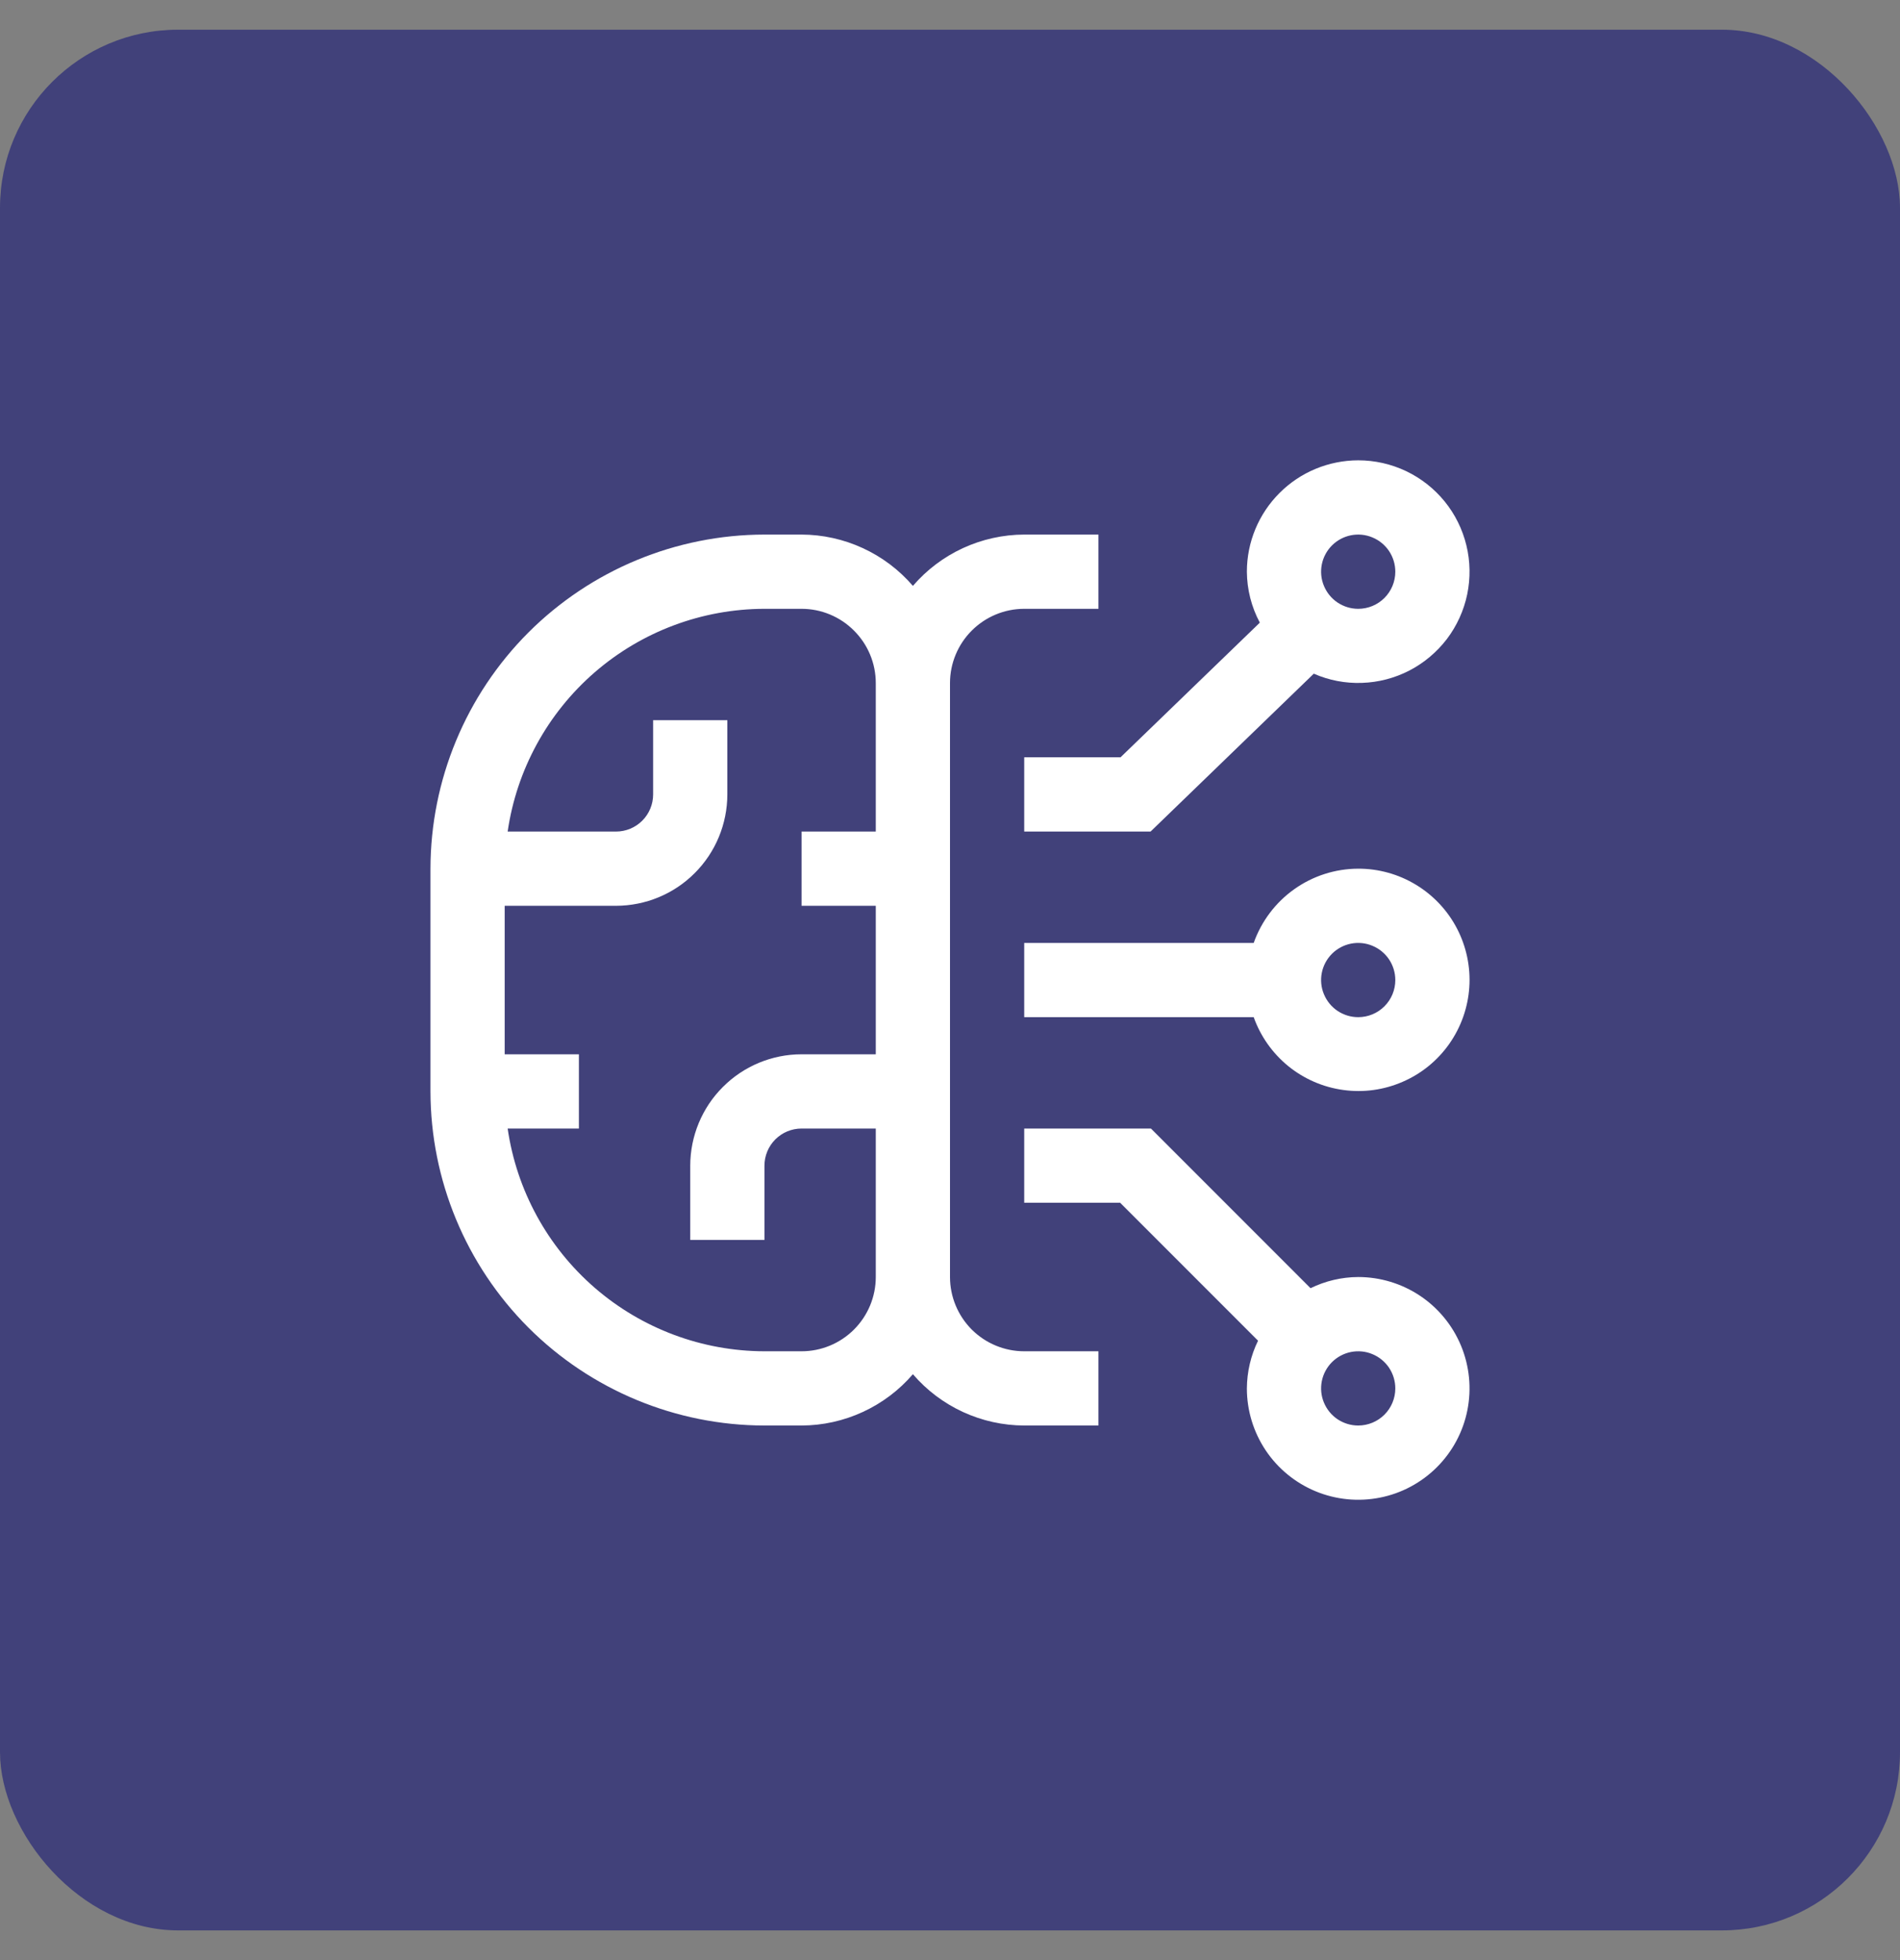 <svg width="32" height="33" viewBox="0 0 32 33" fill="none" xmlns="http://www.w3.org/2000/svg">
<rect x="0" y="0" width="32" height="33" fill="#808080" stroke="none"/>
<rect y="0.5" width="32" height="32" rx="3" fill="#41417A"/>
<path d="M22.875 21.5C22.596 21.501 22.322 21.566 22.072 21.688L19.384 19H17.25V20.25H18.866L21.188 22.572C21.066 22.822 21.002 23.096 21 23.375C21 23.746 21.11 24.108 21.316 24.417C21.522 24.725 21.815 24.965 22.157 25.107C22.5 25.249 22.877 25.286 23.241 25.214C23.605 25.142 23.939 24.963 24.201 24.701C24.463 24.439 24.642 24.105 24.714 23.741C24.786 23.377 24.749 23 24.607 22.657C24.465 22.315 24.225 22.022 23.917 21.816C23.608 21.61 23.246 21.5 22.875 21.5ZM22.875 24C22.751 24 22.631 23.963 22.528 23.895C22.425 23.826 22.345 23.728 22.298 23.614C22.25 23.5 22.238 23.374 22.262 23.253C22.286 23.132 22.346 23.02 22.433 22.933C22.52 22.846 22.632 22.786 22.753 22.762C22.874 22.738 23 22.75 23.114 22.798C23.228 22.845 23.326 22.925 23.395 23.028C23.463 23.131 23.5 23.251 23.5 23.375C23.5 23.541 23.434 23.7 23.317 23.817C23.2 23.934 23.041 24 22.875 24Z" fill="white"/>
<path d="M22.875 14.625C22.488 14.626 22.112 14.747 21.797 14.971C21.482 15.195 21.244 15.511 21.115 15.875H17.25V17.125H21.115C21.23 17.448 21.432 17.733 21.698 17.95C21.965 18.166 22.285 18.305 22.625 18.351C22.965 18.398 23.311 18.35 23.626 18.212C23.941 18.076 24.211 17.855 24.409 17.574C24.606 17.294 24.723 16.964 24.746 16.622C24.769 16.279 24.697 15.937 24.539 15.633C24.381 15.329 24.142 15.074 23.848 14.896C23.555 14.718 23.218 14.624 22.875 14.625ZM22.875 17.125C22.751 17.125 22.631 17.088 22.528 17.02C22.425 16.951 22.345 16.853 22.298 16.739C22.25 16.625 22.238 16.499 22.262 16.378C22.286 16.257 22.346 16.145 22.433 16.058C22.52 15.971 22.632 15.911 22.753 15.887C22.874 15.863 23 15.875 23.114 15.923C23.228 15.97 23.326 16.05 23.395 16.153C23.463 16.256 23.5 16.376 23.5 16.5C23.5 16.666 23.434 16.825 23.317 16.942C23.2 17.059 23.041 17.125 22.875 17.125Z" fill="white"/>
<path d="M22.875 7.75C22.378 7.751 21.901 7.948 21.55 8.3C21.198 8.651 21 9.128 21 9.625C21.002 9.924 21.077 10.219 21.218 10.483L18.872 12.75H17.25V14H19.378L22.127 11.342C22.382 11.454 22.659 11.507 22.938 11.497C23.216 11.488 23.489 11.417 23.737 11.289C23.984 11.161 24.2 10.979 24.369 10.758C24.537 10.536 24.654 10.279 24.711 10.006C24.767 9.733 24.763 9.451 24.697 9.181C24.631 8.91 24.506 8.657 24.33 8.441C24.154 8.225 23.932 8.051 23.68 7.931C23.429 7.812 23.154 7.75 22.875 7.75ZM22.875 10.25C22.751 10.25 22.631 10.213 22.528 10.145C22.425 10.076 22.345 9.978 22.298 9.864C22.25 9.75 22.238 9.624 22.262 9.503C22.286 9.382 22.346 9.27 22.433 9.183C22.52 9.096 22.632 9.036 22.753 9.012C22.874 8.988 23 9 23.114 9.048C23.228 9.095 23.326 9.175 23.395 9.278C23.463 9.381 23.5 9.501 23.5 9.625C23.5 9.791 23.434 9.95 23.317 10.067C23.2 10.184 23.041 10.25 22.875 10.25Z" fill="white"/>
<path d="M17.25 10.25H18.5V9H17.25C16.894 9.001 16.542 9.079 16.218 9.228C15.895 9.377 15.607 9.594 15.375 9.864C15.143 9.594 14.855 9.377 14.531 9.228C14.208 9.079 13.856 9.001 13.5 9H12.875C11.384 9.002 9.954 9.595 8.899 10.649C7.845 11.704 7.252 13.134 7.25 14.625V18.375C7.252 19.866 7.845 21.296 8.899 22.351C9.954 23.405 11.384 23.998 12.875 24H13.5C13.856 23.999 14.208 23.921 14.531 23.772C14.855 23.623 15.143 23.406 15.375 23.136C15.607 23.406 15.895 23.623 16.218 23.772C16.542 23.921 16.894 23.999 17.25 24H18.5V22.75H17.25C16.919 22.75 16.601 22.618 16.366 22.384C16.132 22.149 16 21.831 16 21.5V11.5C16 11.169 16.132 10.851 16.366 10.617C16.601 10.382 16.919 10.25 17.25 10.25ZM13.5 22.75H12.875C11.824 22.748 10.809 22.368 10.015 21.68C9.221 20.991 8.701 20.04 8.55 19H9.75V17.75H8.5V15.25H10.375C10.872 15.249 11.349 15.052 11.7 14.7C12.052 14.349 12.249 13.872 12.25 13.375V12.125H11V13.375C11 13.541 10.934 13.7 10.817 13.817C10.7 13.934 10.541 14 10.375 14H8.55C8.701 12.96 9.221 12.009 10.015 11.32C10.809 10.632 11.824 10.252 12.875 10.25H13.5C13.831 10.25 14.149 10.382 14.383 10.617C14.618 10.851 14.75 11.169 14.75 11.5V14H13.5V15.25H14.75V17.75H13.5C13.003 17.75 12.526 17.948 12.175 18.3C11.823 18.651 11.626 19.128 11.625 19.625V20.875H12.875V19.625C12.875 19.459 12.941 19.3 13.058 19.183C13.175 19.066 13.334 19 13.5 19H14.75V21.5C14.75 21.831 14.618 22.149 14.383 22.384C14.149 22.618 13.831 22.75 13.5 22.75Z" fill="white"/>
</svg>
